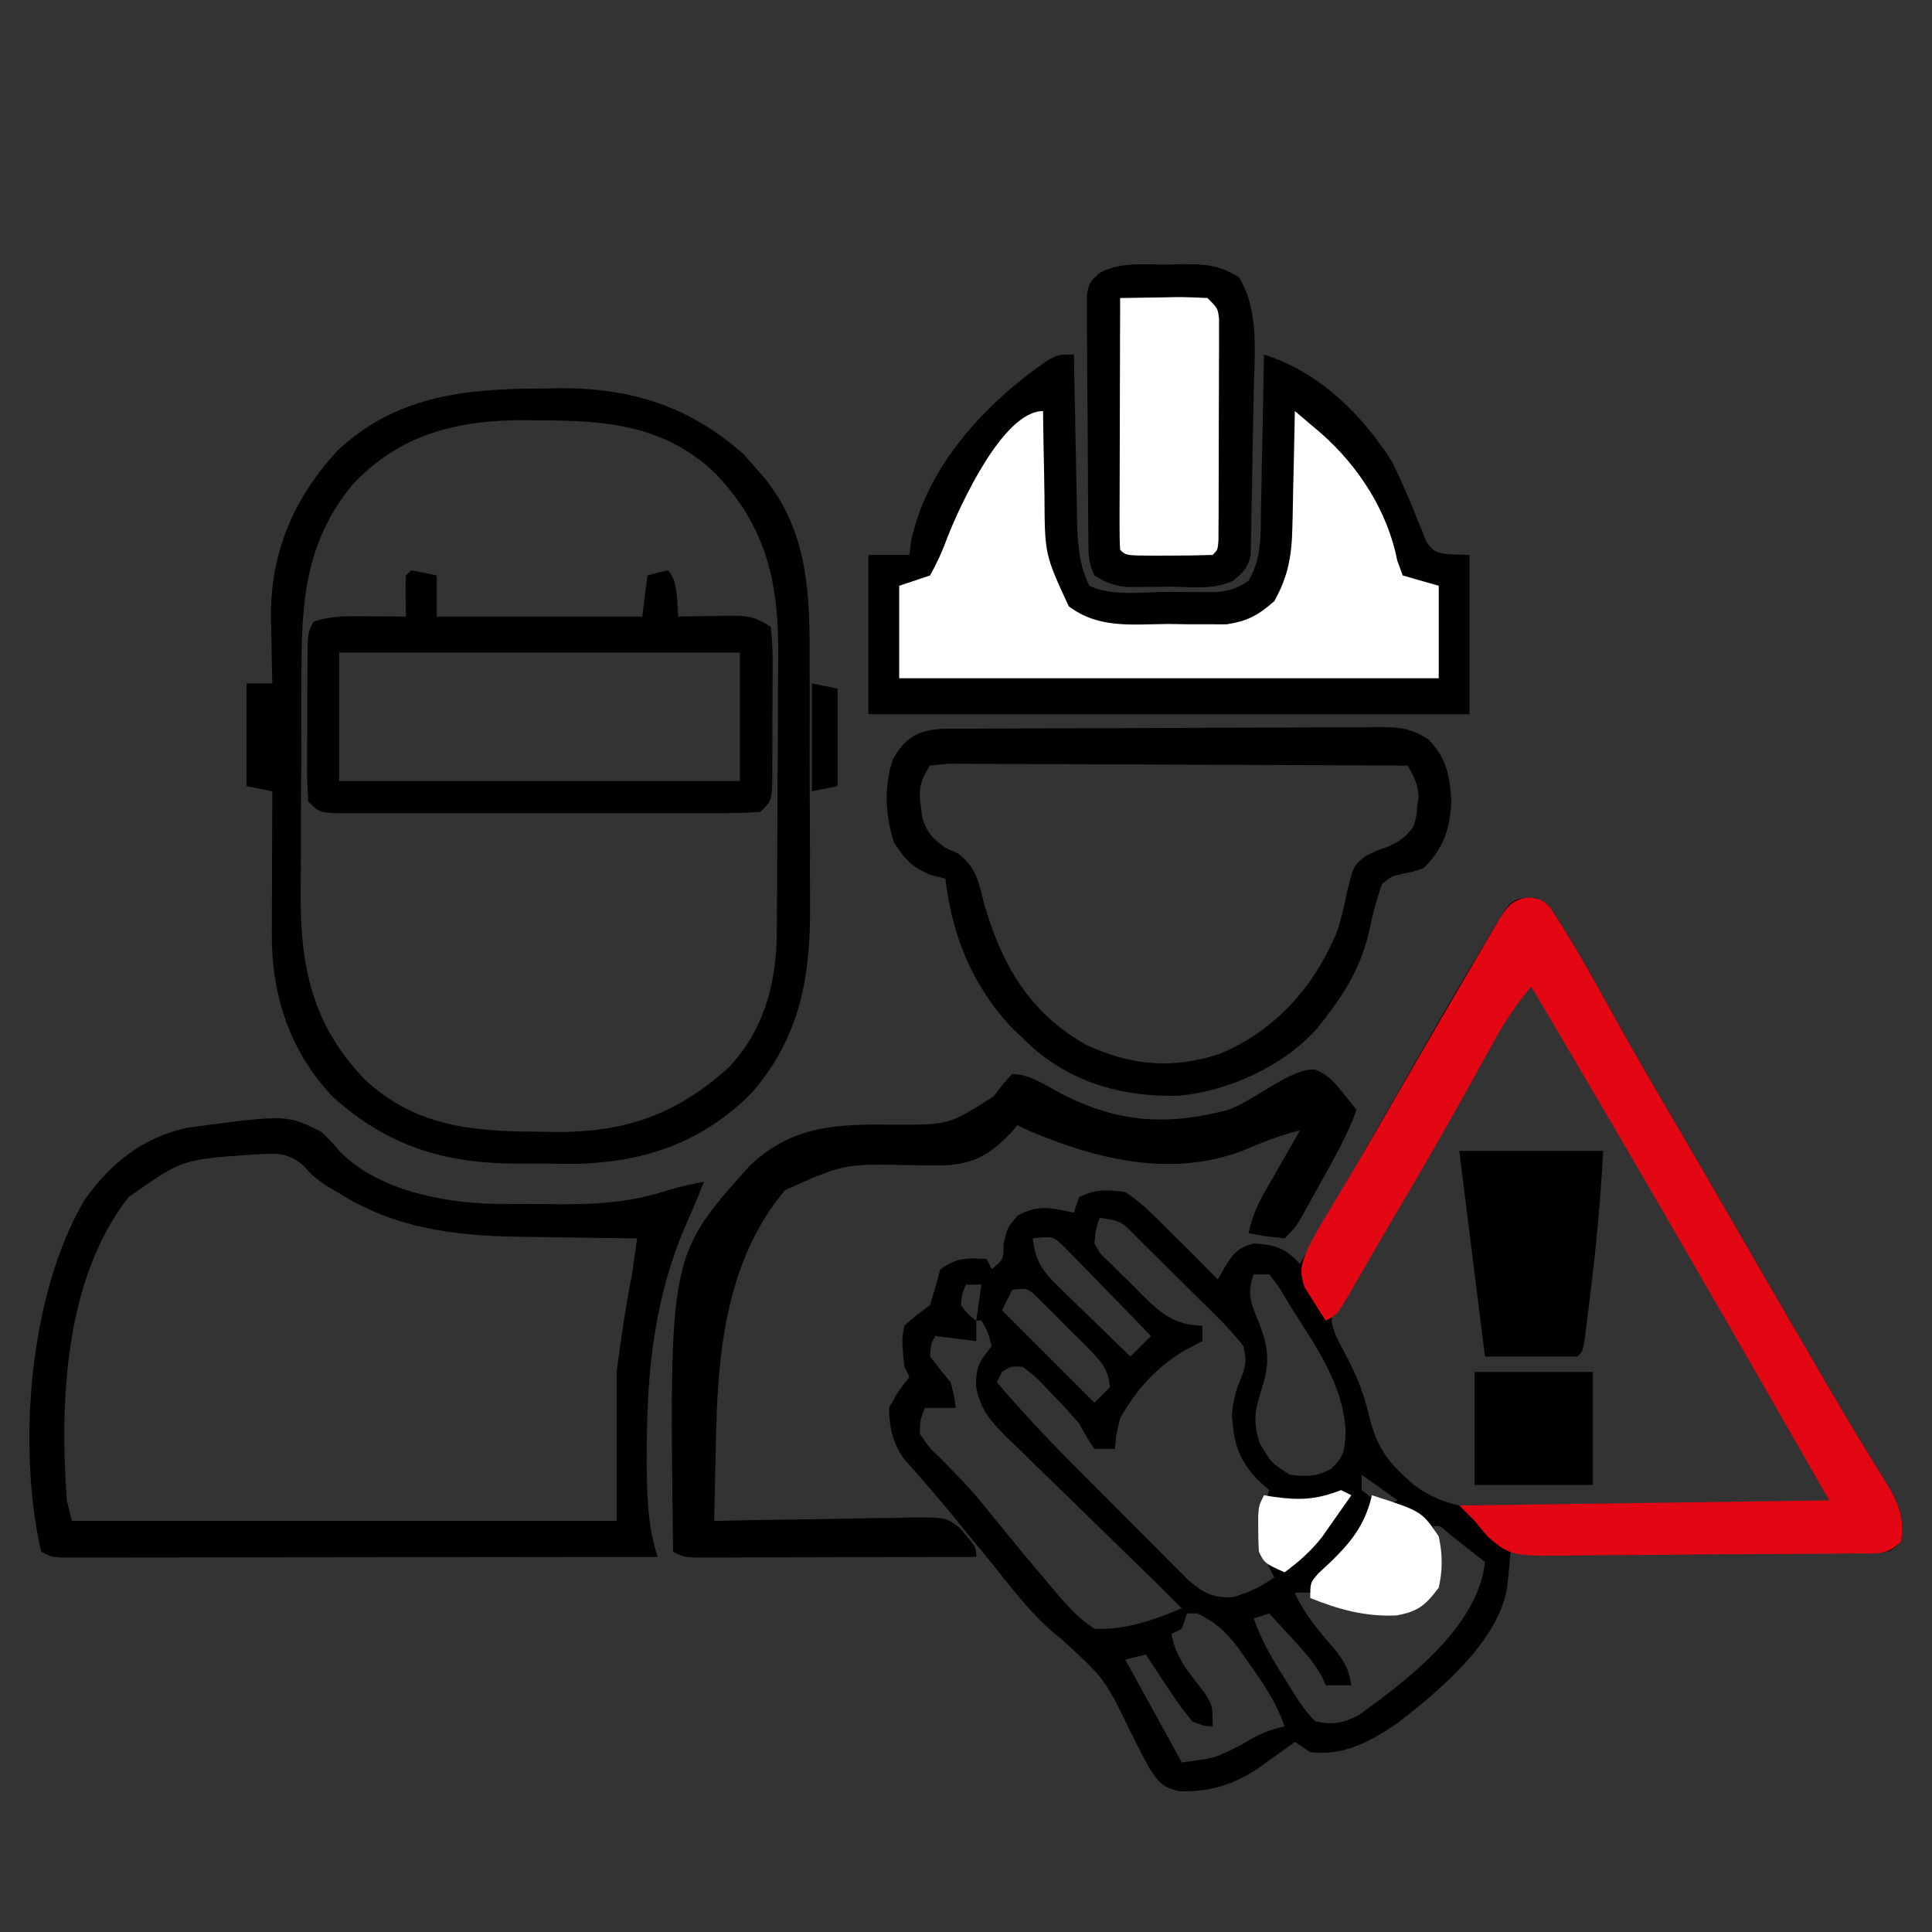 <svg xmlns="http://www.w3.org/2000/svg" width="376" height="376"><rect width="100%" height="100%" fill="#333333" stroke="none"/><path d="M0 0 C2.574 0.367 2.574 0.367 4.242 1.922 C8.262 8.06 11.881 14.369 15.4 20.802 C18.913 27.222 22.561 33.554 26.262 39.867 C31.23 48.349 36.169 56.848 41.074 65.367 C45.99 73.901 50.926 82.422 55.887 90.93 C56.461 91.917 57.034 92.904 57.625 93.921 C60.264 98.453 62.926 102.965 65.672 107.434 C66.38 108.597 66.38 108.597 67.102 109.785 C67.968 111.203 68.843 112.614 69.732 114.018 C72.117 117.944 73.236 120.765 72.574 125.367 C70.574 127.367 70.574 127.367 67.524 127.608 C66.214 127.603 64.904 127.599 63.554 127.594 C62.832 127.595 62.11 127.595 61.366 127.595 C58.974 127.594 56.583 127.578 54.191 127.562 C52.535 127.559 50.879 127.556 49.223 127.554 C44.859 127.546 40.496 127.527 36.133 127.505 C31.683 127.484 27.232 127.475 22.781 127.465 C14.046 127.443 5.31 127.409 -3.426 127.367 C-3.484 127.983 -3.541 128.599 -3.601 129.234 C-3.682 130.043 -3.764 130.852 -3.848 131.686 C-3.927 132.488 -4.005 133.289 -4.086 134.115 C-5.695 144.772 -17.27 154.348 -25.262 160.578 C-30.576 164.225 -35.785 167.156 -42.426 166.367 C-43.911 165.377 -43.911 165.377 -45.426 164.367 C-46.422 165.09 -46.422 165.09 -47.438 165.828 C-48.321 166.46 -49.204 167.091 -50.113 167.742 C-50.983 168.369 -51.854 168.995 -52.75 169.641 C-57.683 172.823 -62.145 174.15 -68.008 173.977 C-71.034 173.214 -71.799 172.358 -73.551 169.805 C-74.891 167.435 -76.103 165.022 -77.306 162.582 C-82.417 152.067 -82.417 152.067 -90.941 144.285 C-96.606 139.912 -100.913 133.88 -105.426 128.367 C-106.234 127.389 -107.042 126.41 -107.875 125.402 C-109.342 123.618 -110.801 121.826 -112.25 120.027 C-113.782 118.154 -115.351 116.31 -116.945 114.488 C-117.764 113.541 -118.582 112.593 -119.426 111.617 C-120.54 110.356 -120.54 110.356 -121.676 109.07 C-123.826 105.749 -124.276 103.302 -124.426 99.367 C-122.488 95.93 -122.488 95.93 -120.426 93.367 C-120.756 92.707 -121.086 92.047 -121.426 91.367 C-121.933 86.121 -121.933 86.121 -121.426 83.367 C-119.051 81.305 -119.051 81.305 -116.426 79.367 C-115.707 77.05 -115.035 74.716 -114.426 72.367 C-110.991 70.077 -109.44 70.189 -105.426 70.367 C-104.931 71.357 -104.931 71.357 -104.426 72.367 C-102.136 70.495 -102.136 70.495 -102.113 67.492 C-101.426 64.367 -101.426 64.367 -99.363 61.93 C-95.239 59.736 -92.946 60.448 -88.426 61.367 C-88.096 60.377 -87.766 59.387 -87.426 58.367 C-84.165 56.737 -82.048 56.9 -78.426 57.367 C-75.386 59.318 -72.959 61.807 -70.426 64.367 C-69.525 65.255 -68.624 66.144 -67.695 67.059 C-65.255 69.478 -62.834 71.915 -60.426 74.367 C-59.968 73.571 -59.511 72.774 -59.039 71.953 C-57.293 69.155 -56.562 68.263 -53.426 67.367 C-49.183 67.627 -47.247 68.261 -44.426 71.367 C-44.02 70.655 -43.614 69.943 -43.195 69.209 C-16.786 22.921 -16.786 22.921 -8.113 8.367 C-7.758 7.768 -7.403 7.169 -7.037 6.552 C-3.41 0.516 -3.41 0.516 0 0 Z M-0.426 15.367 C-0.985 16.388 -1.545 17.409 -2.121 18.461 C-7.026 27.372 -12.044 36.21 -17.176 44.992 C-17.757 45.989 -18.338 46.986 -18.936 48.013 C-22.079 53.394 -25.254 58.754 -28.469 64.094 C-29.121 65.186 -29.773 66.278 -30.444 67.404 C-31.702 69.509 -32.969 71.609 -34.247 73.702 C-34.81 74.648 -35.373 75.595 -35.953 76.57 C-36.456 77.402 -36.958 78.234 -37.476 79.091 C-38.582 81.741 -38.46 82.737 -37.426 85.367 C-36.664 86.903 -35.87 88.423 -35.051 89.93 C-33.138 93.629 -31.887 97.068 -30.926 101.117 C-29.679 105.986 -28.176 108.862 -24.426 112.367 C-23.884 112.88 -23.342 113.393 -22.784 113.922 C-15.336 119.921 -7.186 119.132 1.859 118.953 C3.528 118.942 5.197 118.933 6.865 118.927 C11.231 118.905 15.595 118.846 19.959 118.779 C24.424 118.717 28.889 118.69 33.354 118.66 C42.094 118.596 50.834 118.494 59.574 118.367 C58.622 116.449 57.669 114.532 56.715 112.616 C56.184 111.548 55.653 110.48 55.106 109.381 C53.256 105.741 51.248 102.235 49.137 98.742 C48.267 97.283 47.399 95.824 46.531 94.363 C46.062 93.573 45.592 92.783 45.108 91.968 C42.141 86.936 39.237 81.868 36.324 76.805 C30.281 66.312 24.202 55.842 18.09 45.391 C15.588 41.111 13.101 36.823 10.621 32.531 C9.975 31.416 9.33 30.301 8.664 29.153 C7.416 26.997 6.17 24.839 4.927 22.679 C4.371 21.72 3.815 20.761 3.242 19.773 C2.504 18.494 2.504 18.494 1.751 17.189 C1.362 16.588 0.974 15.987 0.574 15.367 C0.244 15.367 -0.086 15.367 -0.426 15.367 Z M-83.426 62.367 C-84.199 64.681 -84.199 64.681 -84.426 67.367 C-83.303 69.394 -83.303 69.394 -81.453 71.102 C-80.8 71.758 -80.147 72.414 -79.475 73.09 C-78.43 74.093 -78.43 74.093 -77.363 75.117 C-76.694 75.802 -76.024 76.486 -75.334 77.191 C-71.56 80.903 -68.985 83.263 -63.426 83.367 C-63.426 84.357 -63.426 85.347 -63.426 86.367 C-64.478 86.924 -65.53 87.481 -66.613 88.055 C-72.287 91.315 -76.184 95.694 -79.426 101.367 C-80.216 104.598 -80.216 104.598 -80.426 107.367 C-81.746 107.367 -83.066 107.367 -84.426 107.367 C-85.836 105.234 -85.836 105.234 -87.426 102.367 C-89.201 100.334 -90.971 98.407 -92.863 96.492 C-93.341 95.982 -93.818 95.471 -94.311 94.945 C-95.871 93.302 -95.871 93.302 -98.426 91.367 C-100.704 91.246 -100.704 91.246 -102.426 92.367 C-102.756 93.027 -103.086 93.687 -103.426 94.367 C-98.768 99.808 -93.942 105.01 -88.883 110.078 C-88.192 110.772 -87.501 111.467 -86.789 112.182 C-85.343 113.633 -83.895 115.084 -82.446 116.533 C-80.228 118.752 -78.019 120.979 -75.811 123.207 C-74.398 124.623 -72.984 126.038 -71.57 127.453 C-70.913 128.118 -70.256 128.782 -69.578 129.467 C-68.961 130.082 -68.343 130.696 -67.706 131.33 C-67.168 131.869 -66.629 132.409 -66.075 132.966 C-63.201 135.408 -61.288 136.422 -57.488 136.18 C-54.347 135.346 -52.105 134.18 -49.426 132.367 C-49.921 131.408 -49.921 131.408 -50.426 130.43 C-52.06 125.425 -52.091 120.364 -50.426 115.367 C-51.21 114.666 -51.993 113.965 -52.801 113.242 C-56.461 109.234 -57.3 106.162 -57.676 100.805 C-57.434 97.479 -56.702 95.397 -55.426 92.367 C-54.893 90.02 -54.893 90.02 -55.426 87.367 C-57.152 85.168 -58.799 83.34 -60.789 81.41 C-61.337 80.862 -61.885 80.315 -62.449 79.75 C-63.607 78.597 -64.772 77.45 -65.942 76.309 C-67.735 74.557 -69.506 72.786 -71.275 71.01 C-72.404 69.892 -73.533 68.775 -74.664 67.66 C-75.195 67.129 -75.727 66.598 -76.274 66.051 C-79.286 62.97 -79.286 62.97 -83.426 62.367 Z M-96.426 66.367 C-95.932 70.794 -94.555 72.717 -91.391 75.793 C-90.582 76.589 -89.773 77.385 -88.939 78.205 C-88.089 79.022 -87.239 79.838 -86.363 80.68 C-85.509 81.516 -84.655 82.352 -83.775 83.213 C-81.668 85.274 -79.551 87.324 -77.426 89.367 C-76.106 88.047 -74.786 86.727 -73.426 85.367 C-76.493 82.184 -79.582 79.024 -82.676 75.867 C-83.548 74.961 -84.421 74.055 -85.32 73.121 C-86.165 72.264 -87.009 71.407 -87.879 70.523 C-88.654 69.727 -89.429 68.931 -90.228 68.111 C-92.48 65.953 -92.48 65.953 -96.426 66.367 Z M-53.426 73.367 C-54.831 77.11 -53.957 79.146 -52.426 82.742 C-50.407 87.999 -50.267 90.904 -52.059 96.258 C-53.271 100.279 -53.537 101.991 -52.301 106.18 C-50.046 110.037 -50.046 110.037 -46.426 112.367 C-43.126 112.78 -41.207 112.81 -38.293 111.16 C-35.873 108.836 -35.71 107.635 -35.551 104.305 C-35.803 94.918 -41.557 87.079 -46.426 79.367 C-46.978 78.441 -46.978 78.441 -47.541 77.495 C-48.639 75.651 -48.639 75.651 -50.426 73.367 C-51.416 73.367 -52.406 73.367 -53.426 73.367 Z M-109.426 75.367 C-110.198 77.204 -110.198 77.204 -110.426 79.367 C-109.071 81.139 -109.071 81.139 -107.426 82.367 C-107.096 80.057 -106.766 77.747 -106.426 75.367 C-107.416 75.367 -108.406 75.367 -109.426 75.367 Z M-100.426 76.367 C-101.086 77.687 -101.746 79.007 -102.426 80.367 C-96.486 86.307 -90.546 92.247 -84.426 98.367 C-83.436 97.377 -82.446 96.387 -81.426 95.367 C-81.618 91.875 -83.303 90.105 -85.699 87.695 C-86.359 87.031 -87.019 86.368 -87.699 85.684 C-88.393 85.002 -89.086 84.32 -89.801 83.617 C-90.487 82.92 -91.172 82.222 -91.879 81.504 C-92.873 80.516 -92.873 80.516 -93.887 79.508 C-94.493 78.905 -95.099 78.302 -95.724 77.681 C-97.463 76.062 -97.463 76.062 -100.426 76.367 Z M-107.426 82.367 C-107.426 83.687 -107.426 85.007 -107.426 86.367 C-110.066 86.037 -112.706 85.707 -115.426 85.367 C-116.3 87.103 -116.3 87.103 -116.426 89.367 C-115.124 91.059 -113.788 92.724 -112.426 94.367 C-111.676 97.18 -111.676 97.18 -111.426 99.367 C-113.406 99.367 -115.386 99.367 -117.426 99.367 C-118.326 101.607 -118.326 101.607 -118.426 104.367 C-116.658 107.014 -116.658 107.014 -114.051 109.492 C-113.111 110.465 -112.173 111.44 -111.238 112.418 C-110.763 112.91 -110.287 113.402 -109.797 113.909 C-107.763 116.072 -105.91 118.366 -104.051 120.68 C-100.438 125.144 -96.771 129.555 -93.051 133.93 C-92.539 134.538 -92.026 135.146 -91.499 135.773 C-89.261 138.394 -87.311 140.444 -84.426 142.367 C-78.376 142.618 -72.925 140.667 -67.426 138.367 C-70.958 134.807 -74.545 131.308 -78.15 127.822 C-81.204 124.862 -84.24 121.883 -87.274 118.903 C-88.876 117.337 -90.484 115.776 -92.099 114.222 C-94.438 111.968 -96.754 109.692 -99.066 107.41 C-99.789 106.723 -100.512 106.037 -101.257 105.329 C-104.516 102.072 -106.778 99.654 -107.483 95.001 C-107.42 90.991 -106.791 90.35 -104.426 87.367 C-105.135 84.633 -105.135 84.633 -106.426 82.367 C-106.756 82.367 -107.086 82.367 -107.426 82.367 Z M-32.426 112.367 C-32.426 113.357 -32.426 114.347 -32.426 115.367 C-30.105 117.193 -30.105 117.193 -27.426 118.367 C-26.766 118.037 -26.106 117.707 -25.426 117.367 C-27.736 115.717 -30.046 114.067 -32.426 112.367 Z M-18.426 122.367 C-18.368 123.187 -18.31 124.007 -18.25 124.852 C-17.885 133.574 -17.885 133.574 -20.301 137.117 C-27.244 139.894 -33.717 138.689 -40.516 136.023 C-42.562 135.205 -42.562 135.205 -45.426 135.367 C-43.45 139.836 -40.329 143.222 -37.203 146.93 C-35.545 149.203 -34.838 150.625 -34.426 153.367 C-36.076 153.367 -37.726 153.367 -39.426 153.367 C-39.66 152.815 -39.895 152.264 -40.137 151.695 C-41.754 148.774 -43.79 146.571 -46.051 144.117 C-46.868 143.225 -47.685 142.333 -48.527 141.414 C-49.154 140.739 -49.78 140.063 -50.426 139.367 C-51.416 139.697 -52.406 140.027 -53.426 140.367 C-51.789 145.05 -49.343 149.032 -46.676 153.18 C-46.258 153.873 -45.84 154.565 -45.41 155.279 C-44.188 157.17 -43.044 158.802 -41.426 160.367 C-37.901 161.099 -36.216 160.752 -33.004 159.188 C-23.807 152.491 -11.533 143.287 -8.773 131.605 C-8.659 130.867 -8.544 130.128 -8.426 129.367 C-9.903 128.198 -11.382 127.032 -12.863 125.867 C-13.687 125.218 -14.511 124.568 -15.359 123.898 C-17.131 122.268 -17.131 122.268 -18.426 122.367 Z M-66.426 139.367 C-66.756 140.357 -67.086 141.347 -67.426 142.367 C-68.416 142.862 -68.416 142.862 -69.426 143.367 C-68.65 148.087 -65.744 151.204 -62.922 154.93 C-61.426 157.367 -61.426 157.367 -61.426 161.367 C-63.129 161.277 -63.129 161.277 -65.426 160.367 C-67.163 158.202 -68.677 156.122 -70.176 153.805 C-70.587 153.189 -70.998 152.574 -71.422 151.939 C-72.433 150.422 -73.431 148.896 -74.426 147.367 C-75.746 147.697 -77.066 148.027 -78.426 148.367 C-74.796 154.967 -71.166 161.567 -67.426 168.367 C-60.947 167.539 -60.947 167.539 -55.738 164.867 C-52.958 163.169 -50.632 162.004 -47.426 161.367 C-48.99 156.77 -51.442 153.155 -54.238 149.242 C-54.664 148.622 -55.09 148.002 -55.529 147.363 C-58.095 143.754 -60.309 141.282 -64.426 139.367 C-65.086 139.367 -65.746 139.367 -66.426 139.367 Z " fill="#000000" transform="translate(297.426,174.633)"></path><path d="M0 0 C0.03 1.725 0.03 1.725 0.06 3.485 C0.136 7.768 0.225 12.05 0.317 16.333 C0.356 18.184 0.39 20.034 0.422 21.885 C0.468 24.551 0.526 27.217 0.586 29.883 C0.597 30.705 0.609 31.527 0.621 32.374 C0.736 36.881 0.975 40.877 3 45 C7.44 47.139 13.663 46.185 18.5 46.188 C20.068 46.206 20.068 46.206 21.668 46.225 C22.675 46.227 23.681 46.228 24.719 46.23 C26.095 46.237 26.095 46.237 27.498 46.243 C30.243 45.976 31.764 45.617 34 44 C36.59 39.638 36.345 34.909 36.414 29.98 C36.433 29.122 36.453 28.263 36.473 27.379 C36.532 24.648 36.579 21.918 36.625 19.188 C36.663 17.331 36.702 15.475 36.742 13.619 C36.838 9.08 36.922 4.54 37 0 C47.596 3.319 56.157 11.658 62 21 C63.792 24.728 65.469 28.512 66.948 32.375 C67.393 33.444 67.393 33.444 67.848 34.535 C68.095 35.178 68.343 35.822 68.598 36.485 C70.46 38.816 70.46 38.816 77 39 C77 49.23 77 59.46 77 70 C38.39 70 -0.22 70 -40 70 C-40 59.77 -40 49.54 -40 39 C-37.36 39 -34.72 39 -32 39 C-31.906 38.158 -31.812 37.316 -31.715 36.449 C-28.659 21.705 -17.137 9.375 -5.129 1.145 C-3 0 -3 0 0 0 Z " fill="#000000" transform="translate(209,69)"></path><path d="M0 0 C2.574 0.367 2.574 0.367 4.242 1.922 C8.262 8.06 11.881 14.369 15.4 20.802 C18.913 27.222 22.561 33.554 26.262 39.867 C31.23 48.349 36.169 56.848 41.074 65.367 C45.99 73.901 50.926 82.422 55.887 90.93 C56.461 91.917 57.034 92.904 57.625 93.921 C60.264 98.453 62.926 102.965 65.672 107.434 C66.144 108.21 66.616 108.985 67.102 109.785 C67.968 111.203 68.843 112.614 69.732 114.018 C72.117 117.944 73.236 120.765 72.574 125.367 C69.706 128.235 67.684 127.647 63.665 127.689 C62.599 127.704 62.599 127.704 61.511 127.72 C59.153 127.749 56.796 127.762 54.438 127.773 C52.798 127.785 51.159 127.796 49.519 127.808 C46.077 127.829 42.634 127.841 39.192 127.848 C34.791 127.859 30.391 127.907 25.991 127.964 C22.601 128.001 19.212 128.011 15.822 128.014 C14.2 128.02 12.579 128.036 10.958 128.063 C-3.321 128.278 -3.321 128.278 -7.788 124.514 C-8.702 123.495 -9.584 122.447 -10.426 121.367 C-11.416 120.377 -12.406 119.387 -13.426 118.367 C22.214 117.872 22.214 117.872 58.574 117.367 C39.453 83.905 20.223 50.521 0.574 17.367 C-2.183 20.673 -4.455 23.957 -6.527 27.727 C-7.095 28.751 -7.662 29.776 -8.247 30.832 C-8.842 31.916 -9.438 33 -10.051 34.117 C-15.305 43.595 -20.661 52.99 -26.205 62.301 C-27.549 64.575 -28.871 66.861 -30.191 69.148 C-30.877 70.332 -30.877 70.332 -31.577 71.539 C-32.457 73.058 -33.333 74.578 -34.204 76.102 C-37.201 81.255 -37.201 81.255 -39.426 82.367 C-40.326 81.008 -41.195 79.629 -42.051 78.242 C-42.782 77.094 -42.782 77.094 -43.527 75.922 C-44.787 72.341 -43.964 70.801 -42.426 67.367 C-41.078 64.904 -39.698 62.512 -38.238 60.117 C-37.333 58.606 -36.43 57.094 -35.527 55.582 C-35.033 54.754 -34.538 53.927 -34.028 53.074 C-31.007 47.971 -28.067 42.821 -25.113 37.68 C-20.146 29.056 -15.158 20.446 -10.113 11.867 C-9.568 10.936 -9.023 10.004 -8.462 9.044 C-7.959 8.192 -7.456 7.339 -6.938 6.461 C-6.279 5.342 -6.279 5.342 -5.608 4.201 C-3.944 1.62 -3.105 0.47 0 0 Z " fill="#E30613" transform="translate(297.426,174.633)"></path><path d="M0 0 C1.85 -0.037 1.85 -0.037 3.738 -0.074 C17.723 -0.118 28.947 3.48 39.438 12.75 C40.582 14.049 40.582 14.049 41.75 15.375 C42.242 15.925 42.735 16.476 43.242 17.043 C52.261 27.924 52.365 40.391 52.316 53.809 C52.322 55.576 52.328 57.344 52.335 59.112 C52.346 62.799 52.341 66.486 52.326 70.173 C52.309 74.864 52.333 79.555 52.368 84.246 C52.39 87.891 52.388 91.537 52.38 95.182 C52.379 96.91 52.386 98.638 52.401 100.366 C52.503 114.42 50.553 126.141 40.969 137.156 C31.16 146.965 19.526 150.798 5.785 150.884 C4.405 150.877 3.026 150.862 1.647 150.842 C-0.447 150.812 -2.537 150.821 -4.631 150.834 C-18.756 150.813 -29.814 147.434 -40.438 137.875 C-48.89 128.993 -52.429 118.017 -52.348 106.012 C-52.346 105.22 -52.345 104.428 -52.343 103.612 C-52.338 101.095 -52.325 98.579 -52.312 96.062 C-52.307 94.351 -52.303 92.639 -52.299 90.928 C-52.288 86.743 -52.271 82.559 -52.25 78.375 C-53.9 78.045 -55.55 77.715 -57.25 77.375 C-57.25 70.775 -57.25 64.175 -57.25 57.375 C-55.6 57.375 -53.95 57.375 -52.25 57.375 C-52.274 56.499 -52.274 56.499 -52.298 55.606 C-52.361 52.904 -52.399 50.202 -52.438 47.5 C-52.463 46.582 -52.488 45.664 -52.514 44.719 C-52.648 32.007 -48.197 21.499 -39.625 12.125 C-28.319 1.446 -14.816 0.015 0 0 Z M-36.688 18.75 C-45.94 30.047 -46.573 41.584 -46.586 55.703 C-46.592 57.3 -46.599 58.896 -46.606 60.493 C-46.618 63.831 -46.622 67.17 -46.621 70.508 C-46.62 74.756 -46.648 79.003 -46.682 83.25 C-46.705 86.546 -46.708 89.842 -46.707 93.139 C-46.71 94.703 -46.718 96.267 -46.734 97.831 C-46.864 112.215 -44.595 123.616 -34.438 134.277 C-24.693 143.57 -13.499 144.567 -0.625 144.625 C0.5 144.646 1.626 144.666 2.785 144.688 C16.458 144.751 26.333 141.324 36.5 132.188 C43.372 125.028 45.855 115.752 45.927 106.119 C45.934 105.395 45.94 104.671 45.947 103.924 C45.967 101.532 45.978 99.139 45.988 96.746 C45.992 95.925 45.996 95.104 46.001 94.258 C46.021 89.908 46.036 85.557 46.045 81.207 C46.056 76.737 46.091 72.268 46.13 67.799 C46.157 64.342 46.165 60.885 46.168 57.429 C46.173 55.783 46.185 54.137 46.203 52.491 C46.357 38.04 44.131 27.189 33.938 16.469 C24.147 7.152 12.876 6.195 -0.062 6.188 C-1.105 6.175 -2.147 6.163 -3.221 6.15 C-16.252 6.126 -27.504 8.867 -36.688 18.75 Z " fill="#000000" transform="translate(105.25,75.625)"></path><path d="M0 0 C0.014 1.3 0.014 1.3 0.028 2.627 C0.073 5.878 0.134 9.128 0.208 12.378 C0.236 13.778 0.257 15.179 0.271 16.579 C0.332 27.912 0.332 27.912 5 38 C10.893 42.429 17.369 41.476 24.438 41.438 C25.748 41.457 27.058 41.477 28.408 41.498 C29.675 41.497 30.941 41.497 32.246 41.496 C33.398 41.498 34.549 41.5 35.736 41.502 C39.836 40.871 41.873 39.721 45 37 C47.679 32.207 48.395 28.199 48.512 22.754 C48.539 21.77 48.539 21.77 48.566 20.766 C48.62 18.698 48.654 16.631 48.688 14.562 C48.721 13.149 48.755 11.736 48.791 10.322 C48.875 6.882 48.942 3.441 49 0 C50.104 0.933 51.207 1.868 52.309 2.805 C52.923 3.325 53.537 3.846 54.17 4.382 C61.438 10.807 67.066 19.508 68.938 29.125 C69.288 30.074 69.639 31.023 70 32 C72.31 32.66 74.62 33.32 77 34 C77 39.94 77 45.88 77 52 C42.35 52 7.7 52 -28 52 C-28 46.06 -28 40.12 -28 34 C-26.02 33.34 -24.04 32.68 -22 32 C-20.568 29.414 -19.552 27.181 -18.562 24.438 C-16.151 18.388 -7.824 0 0 0 Z " fill="#FFFFFF" transform="translate(203,80)"></path><path d="M0 0 C1.809 1.773 1.809 1.773 3.461 3.699 C10.968 11.36 23.488 13.694 33.766 13.949 C35.858 13.967 37.95 13.971 40.042 13.964 C42.169 13.961 44.294 13.984 46.42 14.01 C53.591 14.042 60.157 13.618 67.046 11.391 C69.469 10.617 71.871 10.107 74.371 9.648 C73.363 12.217 72.323 14.754 71.188 17.27 C64.934 31.315 63.317 45.52 63.246 60.711 C63.241 61.55 63.237 62.39 63.232 63.254 C63.249 69.781 63.293 76.414 65.371 82.648 C50.02 82.672 34.67 82.689 19.319 82.7 C12.192 82.705 5.064 82.712 -2.063 82.724 C-8.936 82.735 -15.809 82.741 -22.682 82.743 C-25.309 82.745 -27.937 82.749 -30.564 82.754 C-34.233 82.761 -37.901 82.762 -41.57 82.762 C-42.666 82.766 -43.762 82.769 -44.892 82.773 C-46.385 82.771 -46.385 82.771 -47.909 82.769 C-48.777 82.77 -49.645 82.771 -50.54 82.771 C-52.629 82.648 -52.629 82.648 -54.629 81.648 C-59.269 61.201 -57.023 31.643 -46.184 13.188 C-41.099 6.027 -34.815 0.949 -26.027 -0.898 C-6.748 -3.469 -6.748 -3.469 0 0 Z M-37.629 12.648 C-50.045 28.616 -51.019 52.167 -49.629 71.648 C-49.299 72.968 -48.969 74.288 -48.629 75.648 C-13.649 75.648 21.331 75.648 57.371 75.648 C57.371 66.078 57.371 56.508 57.371 46.648 C58.227 40.175 59.116 34.008 60.371 27.648 C60.712 25.316 61.047 22.983 61.371 20.648 C59.747 20.634 59.747 20.634 58.089 20.62 C54.009 20.58 49.93 20.514 45.85 20.441 C44.096 20.413 42.341 20.392 40.587 20.377 C27.374 20.264 15.367 19.222 3.809 12.148 C2.859 11.581 1.909 11.014 0.93 10.43 C-1.629 8.648 -1.629 8.648 -3.625 6.453 C-6.921 3.485 -10.09 4.233 -14.332 4.398 C-27.289 5.359 -27.289 5.359 -37.629 12.648 Z " fill="#000000" transform="translate(62.629,220.352)"></path><path d="M0 0 C2.492 1.048 3.585 2.309 5.266 4.41 C6.047 5.371 6.047 5.371 6.844 6.352 C7.23 6.845 7.617 7.339 8.016 7.848 C6.224 12.866 3.606 17.398 1.016 22.035 C0.564 22.854 0.113 23.674 -0.352 24.518 C-1.005 25.692 -1.005 25.692 -1.672 26.891 C-2.068 27.602 -2.463 28.314 -2.871 29.048 C-3.984 30.848 -3.984 30.848 -5.984 32.848 C-9.609 32.473 -9.609 32.473 -12.984 31.848 C-12.361 28.895 -11.415 26.572 -9.918 23.957 C-9.515 23.248 -9.112 22.539 -8.697 21.809 C-8.276 21.079 -7.856 20.349 -7.422 19.598 C-6.785 18.48 -6.785 18.48 -6.135 17.34 C-5.089 15.507 -4.037 13.677 -2.984 11.848 C-7.002 12.806 -10.646 14.311 -14.449 15.91 C-28.158 20.98 -42.357 17.506 -55.297 12.098 C-56.184 11.685 -57.071 11.273 -57.984 10.848 C-58.412 11.344 -58.839 11.841 -59.28 12.353 C-63.338 16.523 -66.256 18.325 -72.137 18.645 C-74.398 18.663 -76.661 18.647 -78.922 18.598 C-91.753 18.347 -91.753 18.347 -103.219 23.469 C-114.942 37.518 -116.383 55.73 -116.672 73.285 C-116.705 74.71 -116.74 76.135 -116.775 77.561 C-116.859 80.989 -116.926 84.418 -116.984 87.848 C-116.419 87.834 -115.854 87.821 -115.272 87.807 C-109.383 87.674 -103.495 87.584 -97.606 87.518 C-95.409 87.488 -93.212 87.447 -91.015 87.395 C-87.855 87.322 -84.696 87.288 -81.535 87.262 C-80.065 87.215 -80.065 87.215 -78.564 87.168 C-71.883 87.165 -71.883 87.165 -69.22 89.188 C-65.984 92.977 -65.984 92.977 -65.984 94.848 C-73.382 94.871 -80.779 94.889 -88.176 94.899 C-91.611 94.905 -95.046 94.912 -98.48 94.923 C-102.427 94.936 -106.374 94.941 -110.32 94.945 C-111.557 94.95 -112.793 94.956 -114.067 94.961 C-115.779 94.961 -115.779 94.961 -117.525 94.961 C-118.533 94.963 -119.541 94.966 -120.58 94.968 C-122.984 94.848 -122.984 94.848 -124.984 93.848 C-125.754 36.193 -125.754 36.193 -110.141 18.793 C-101.803 10.819 -93.131 10.6 -82.047 10.723 C-71.304 10.766 -71.304 10.766 -62.609 5.223 C-61.962 4.385 -61.315 3.547 -60.648 2.684 C-60.099 2.078 -59.55 1.472 -58.984 0.848 C-55.459 0.929 -52.353 3.151 -49.297 4.785 C-38.311 10.352 -28.82 10.992 -16.961 7.84 C-12.069 6.209 -4.754 -0.365 0 0 Z " fill="#000000" transform="translate(255.984,208.152)"></path><path d="M0 0 C0.989 -0.028 1.979 -0.057 2.998 -0.086 C7.552 -0.098 10.279 0.007 14.191 2.469 C18.192 8.951 17.191 17.493 17.047 24.898 C17.03 25.855 17.014 26.812 16.997 27.798 C16.96 29.803 16.919 31.808 16.875 33.813 C16.812 36.887 16.771 39.961 16.73 43.035 C16.691 44.99 16.651 46.944 16.609 48.898 C16.6 49.817 16.59 50.736 16.581 51.682 C16.546 52.96 16.546 52.96 16.511 54.263 C16.497 55.011 16.483 55.759 16.468 56.529 C15.953 59.03 15.02 59.91 13.062 61.5 C9.321 63.371 4.805 62.685 0.688 62.688 C-0.272 62.7 -1.231 62.712 -2.219 62.725 C-3.144 62.727 -4.07 62.728 -5.023 62.73 C-5.87 62.735 -6.716 62.739 -7.587 62.743 C-10.16 62.477 -11.759 61.878 -13.938 60.5 C-15.212 57.952 -15.085 56.125 -15.115 53.272 C-15.127 52.18 -15.14 51.089 -15.153 49.965 C-15.161 48.781 -15.168 47.598 -15.176 46.379 C-15.184 45.168 -15.192 43.957 -15.2 42.71 C-15.214 40.145 -15.225 37.58 -15.233 35.015 C-15.25 31.082 -15.294 27.15 -15.338 23.217 C-15.348 20.729 -15.357 18.242 -15.363 15.754 C-15.381 14.573 -15.398 13.391 -15.416 12.174 C-15.413 11.08 -15.41 9.985 -15.407 8.858 C-15.413 7.893 -15.419 6.929 -15.425 5.935 C-14.938 3.5 -14.938 3.5 -13.058 1.691 C-9.02 -0.578 -4.524 -0.012 0 0 Z " fill="#000000" transform="translate(226.938,51.5)"></path><path d="M0 0 C0.919 -0.007 1.838 -0.013 2.785 -0.02 C5.829 -0.04 8.873 -0.051 11.917 -0.061 C13.475 -0.067 13.475 -0.067 15.065 -0.074 C20.563 -0.094 26.06 -0.109 31.558 -0.118 C37.24 -0.129 42.922 -0.164 48.603 -0.203 C52.97 -0.229 57.337 -0.238 61.703 -0.241 C63.798 -0.246 65.893 -0.258 67.987 -0.276 C70.918 -0.301 73.847 -0.3 76.777 -0.293 C77.643 -0.306 78.509 -0.319 79.4 -0.332 C83.464 -0.297 85.502 -0.15 89.014 2.074 C92.523 5.757 93.166 9.019 93.456 13.99 C93.32 19.334 91.92 23.416 88.018 27.177 C86.045 27.81 86.045 27.81 83.956 28.24 C81.79 28.728 81.79 28.728 80.018 30.177 C78.914 33.158 78.187 36.1 77.519 39.205 C76.04 45.833 73.183 50.801 69.018 56.177 C68.518 56.832 68.018 57.487 67.502 58.161 C61.003 65.58 50.285 70.467 40.581 71.415 C29.906 71.724 20.172 69.14 12.006 62.079 C11.35 61.452 10.694 60.824 10.018 60.177 C9.393 59.58 8.768 58.983 8.124 58.368 C0.307 50.177 -3.709 40.326 -4.982 29.177 C-5.889 28.95 -6.797 28.723 -7.732 28.49 C-11.48 26.976 -12.784 25.514 -14.982 22.177 C-16.695 17.037 -17.01 11.099 -15.193 5.935 C-11.559 -0.751 -6.878 0.021 0 0 Z M-7.982 7.177 C-10.497 10.949 -10.125 12.694 -9.521 17.025 C-8.757 20.075 -7.509 21.352 -4.982 23.177 C-4.161 23.55 -3.34 23.922 -2.494 24.306 C0.935 26.86 1.469 29.772 2.456 33.74 C5.832 45.661 11.254 55.261 22.42 61.525 C31.146 65.575 39.175 66.289 48.401 63.275 C59.274 58.714 66.681 50.307 71.206 39.579 C72.122 36.871 72.674 34.16 73.268 31.365 C74.459 26.623 74.459 26.623 76.877 24.697 C79.018 23.677 79.018 23.677 81.081 22.958 C83.366 22.037 84.496 21.11 86.018 19.177 C86.663 17.278 86.663 17.278 86.831 15.24 C86.964 14.236 86.964 14.236 87.1 13.212 C87.002 10.768 86.154 9.316 85.018 7.177 C72.927 7.108 60.836 7.054 48.745 7.022 C43.131 7.006 37.517 6.985 31.903 6.951 C26.489 6.918 21.075 6.9 15.661 6.892 C13.591 6.887 11.522 6.876 9.453 6.86 C6.562 6.838 3.673 6.835 0.782 6.836 C-0.08 6.826 -0.943 6.815 -1.831 6.804 C-4.447 6.782 -4.447 6.782 -7.982 7.177 Z " fill="#000000" transform="translate(188.982,141.823)"></path><path d="M0 0 C1.675 0.286 3.344 0.618 5 1 C5 3.64 5 6.28 5 9 C18.2 9 31.4 9 45 9 C45.33 6.36 45.66 3.72 46 1 C47.938 0.438 47.938 0.438 50 0 C52.047 2.047 51.7 6.304 52 9 C53.572 8.965 53.572 8.965 55.176 8.93 C56.555 8.911 57.934 8.893 59.312 8.875 C60.003 8.858 60.693 8.841 61.404 8.824 C65.171 8.788 66.784 8.856 70 11 C70.292 13.601 70.396 15.961 70.363 18.562 C70.364 19.683 70.364 19.683 70.365 20.826 C70.362 22.407 70.353 23.987 70.336 25.567 C70.313 27.991 70.316 30.413 70.322 32.836 C70.317 34.37 70.31 35.904 70.301 37.438 C70.302 38.165 70.303 38.892 70.304 39.641 C70.231 44.769 70.231 44.769 68 47 C65.27 47.199 62.641 47.273 59.91 47.259 C58.656 47.264 58.656 47.264 57.377 47.269 C54.606 47.278 51.834 47.272 49.062 47.266 C47.142 47.267 45.222 47.269 43.301 47.271 C39.273 47.274 35.244 47.27 31.216 47.261 C26.044 47.249 20.872 47.256 15.7 47.268 C11.733 47.275 7.766 47.273 3.8 47.268 C1.892 47.266 -0.015 47.268 -1.923 47.273 C-4.585 47.278 -7.248 47.27 -9.91 47.259 C-10.704 47.263 -11.498 47.267 -12.316 47.271 C-17.771 47.229 -17.771 47.229 -20 45 C-20.187 42.514 -20.256 40.142 -20.23 37.656 C-20.23 36.931 -20.23 36.206 -20.229 35.46 C-20.226 33.926 -20.218 32.393 -20.206 30.86 C-20.188 28.509 -20.185 26.159 -20.186 23.809 C-20.181 22.32 -20.175 20.832 -20.168 19.344 C-20.166 18.286 -20.166 18.286 -20.165 17.207 C-20.116 12.232 -20.116 12.232 -19 10 C-15.381 8.794 -12.075 8.892 -8.312 8.938 C-7.611 8.942 -6.909 8.947 -6.186 8.951 C-4.457 8.963 -2.728 8.981 -1 9 C-1.021 7.701 -1.041 6.401 -1.062 5.062 C-1.084 3.708 -1.071 2.352 -1 1 C-0.67 0.67 -0.34 0.34 0 0 Z M-14 16 C-14 24.25 -14 32.5 -14 41 C11.74 41 37.48 41 64 41 C64 32.75 64 24.5 64 16 C38.26 16 12.52 16 -14 16 Z " fill="#000000" transform="translate(80,111)"></path><path d="M0 0 C2.792 -0.054 5.583 -0.094 8.375 -0.125 C9.169 -0.142 9.963 -0.159 10.781 -0.176 C12.855 -0.193 14.929 -0.103 17 0 C19 2 19 2 19.247 4.018 C19.246 4.846 19.244 5.673 19.243 6.526 C19.246 7.463 19.249 8.401 19.252 9.367 C19.245 10.381 19.238 11.396 19.23 12.441 C19.23 13.998 19.23 13.998 19.229 15.587 C19.226 17.783 19.218 19.98 19.206 22.177 C19.188 25.552 19.185 28.927 19.186 32.303 C19.181 34.432 19.175 36.562 19.168 38.691 C19.167 39.708 19.166 40.725 19.165 41.772 C19.158 42.707 19.152 43.641 19.145 44.604 C19.14 45.844 19.14 45.844 19.134 47.109 C19 49 19 49 18 50 C15.157 50.1 12.343 50.139 9.5 50.125 C8.702 50.129 7.904 50.133 7.082 50.137 C1.127 50.127 1.127 50.127 0 49 C-0.093 47.465 -0.117 45.926 -0.114 44.388 C-0.113 43.407 -0.113 42.427 -0.113 41.416 C-0.108 40.349 -0.103 39.283 -0.098 38.184 C-0.096 37.097 -0.095 36.011 -0.093 34.892 C-0.088 31.407 -0.075 27.922 -0.062 24.438 C-0.057 22.081 -0.053 19.725 -0.049 17.369 C-0.038 11.579 -0.021 5.79 0 0 Z " fill="#FFFFFF" transform="translate(218,58)"></path><path d="M0 0 C9.24 0 18.48 0 28 0 C27.513 9.349 26.647 18.582 25.5 27.875 C25.369 28.951 25.239 30.028 25.104 31.137 C24.977 32.141 24.85 33.145 24.719 34.18 C24.605 35.084 24.491 35.989 24.373 36.921 C24 39 24 39 23 40 C17.06 40 11.12 40 5 40 C3.35 26.8 1.7 13.6 0 0 Z " fill="#000000" transform="translate(284,224)"></path><path d="M0 0 C7.59 0 15.18 0 23 0 C23 7.26 23 14.52 23 22 C15.41 22 7.82 22 0 22 C0 14.74 0 7.48 0 0 Z " fill="#000000" transform="translate(287,267)"></path><path d="M0 0 C9.674 3.115 9.674 3.115 13 8 C13.756 11.503 13.786 14.501 13 18 C10.35 21.487 8.949 22.664 4.691 23.398 C-1.318 23.642 -6.468 22.245 -12 20 C-12 17 -12 17 -10.355 15.133 C-9.64 14.47 -8.925 13.808 -8.188 13.125 C-3.988 9.074 -1.335 5.724 0 0 Z " fill="#FFFFFF" transform="translate(267,291)"></path><path d="M0 0 C0.66 0.33 1.32 0.66 2 1 C0.78 2.756 -0.452 4.505 -1.688 6.25 C-2.372 7.225 -3.056 8.199 -3.762 9.203 C-5.957 11.946 -8.179 13.925 -11 16 C-14.875 14.25 -14.875 14.25 -16 12 C-16.095 10.502 -16.13 9.001 -16.125 7.5 C-16.128 6.706 -16.13 5.912 -16.133 5.094 C-16 3 -16 3 -15 1 C-14.42 1.095 -13.84 1.191 -13.242 1.289 C-8.166 2.009 -4.867 1.899 0 0 Z " fill="#FFFFFF" transform="translate(261,290)"></path><path d="M0 0 C2.475 0.495 2.475 0.495 5 1 C5 7.27 5 13.54 5 20 C3.35 20.33 1.7 20.66 0 21 C0 14.07 0 7.14 0 0 Z " fill="#000000" transform="translate(158,133)"></path></svg>